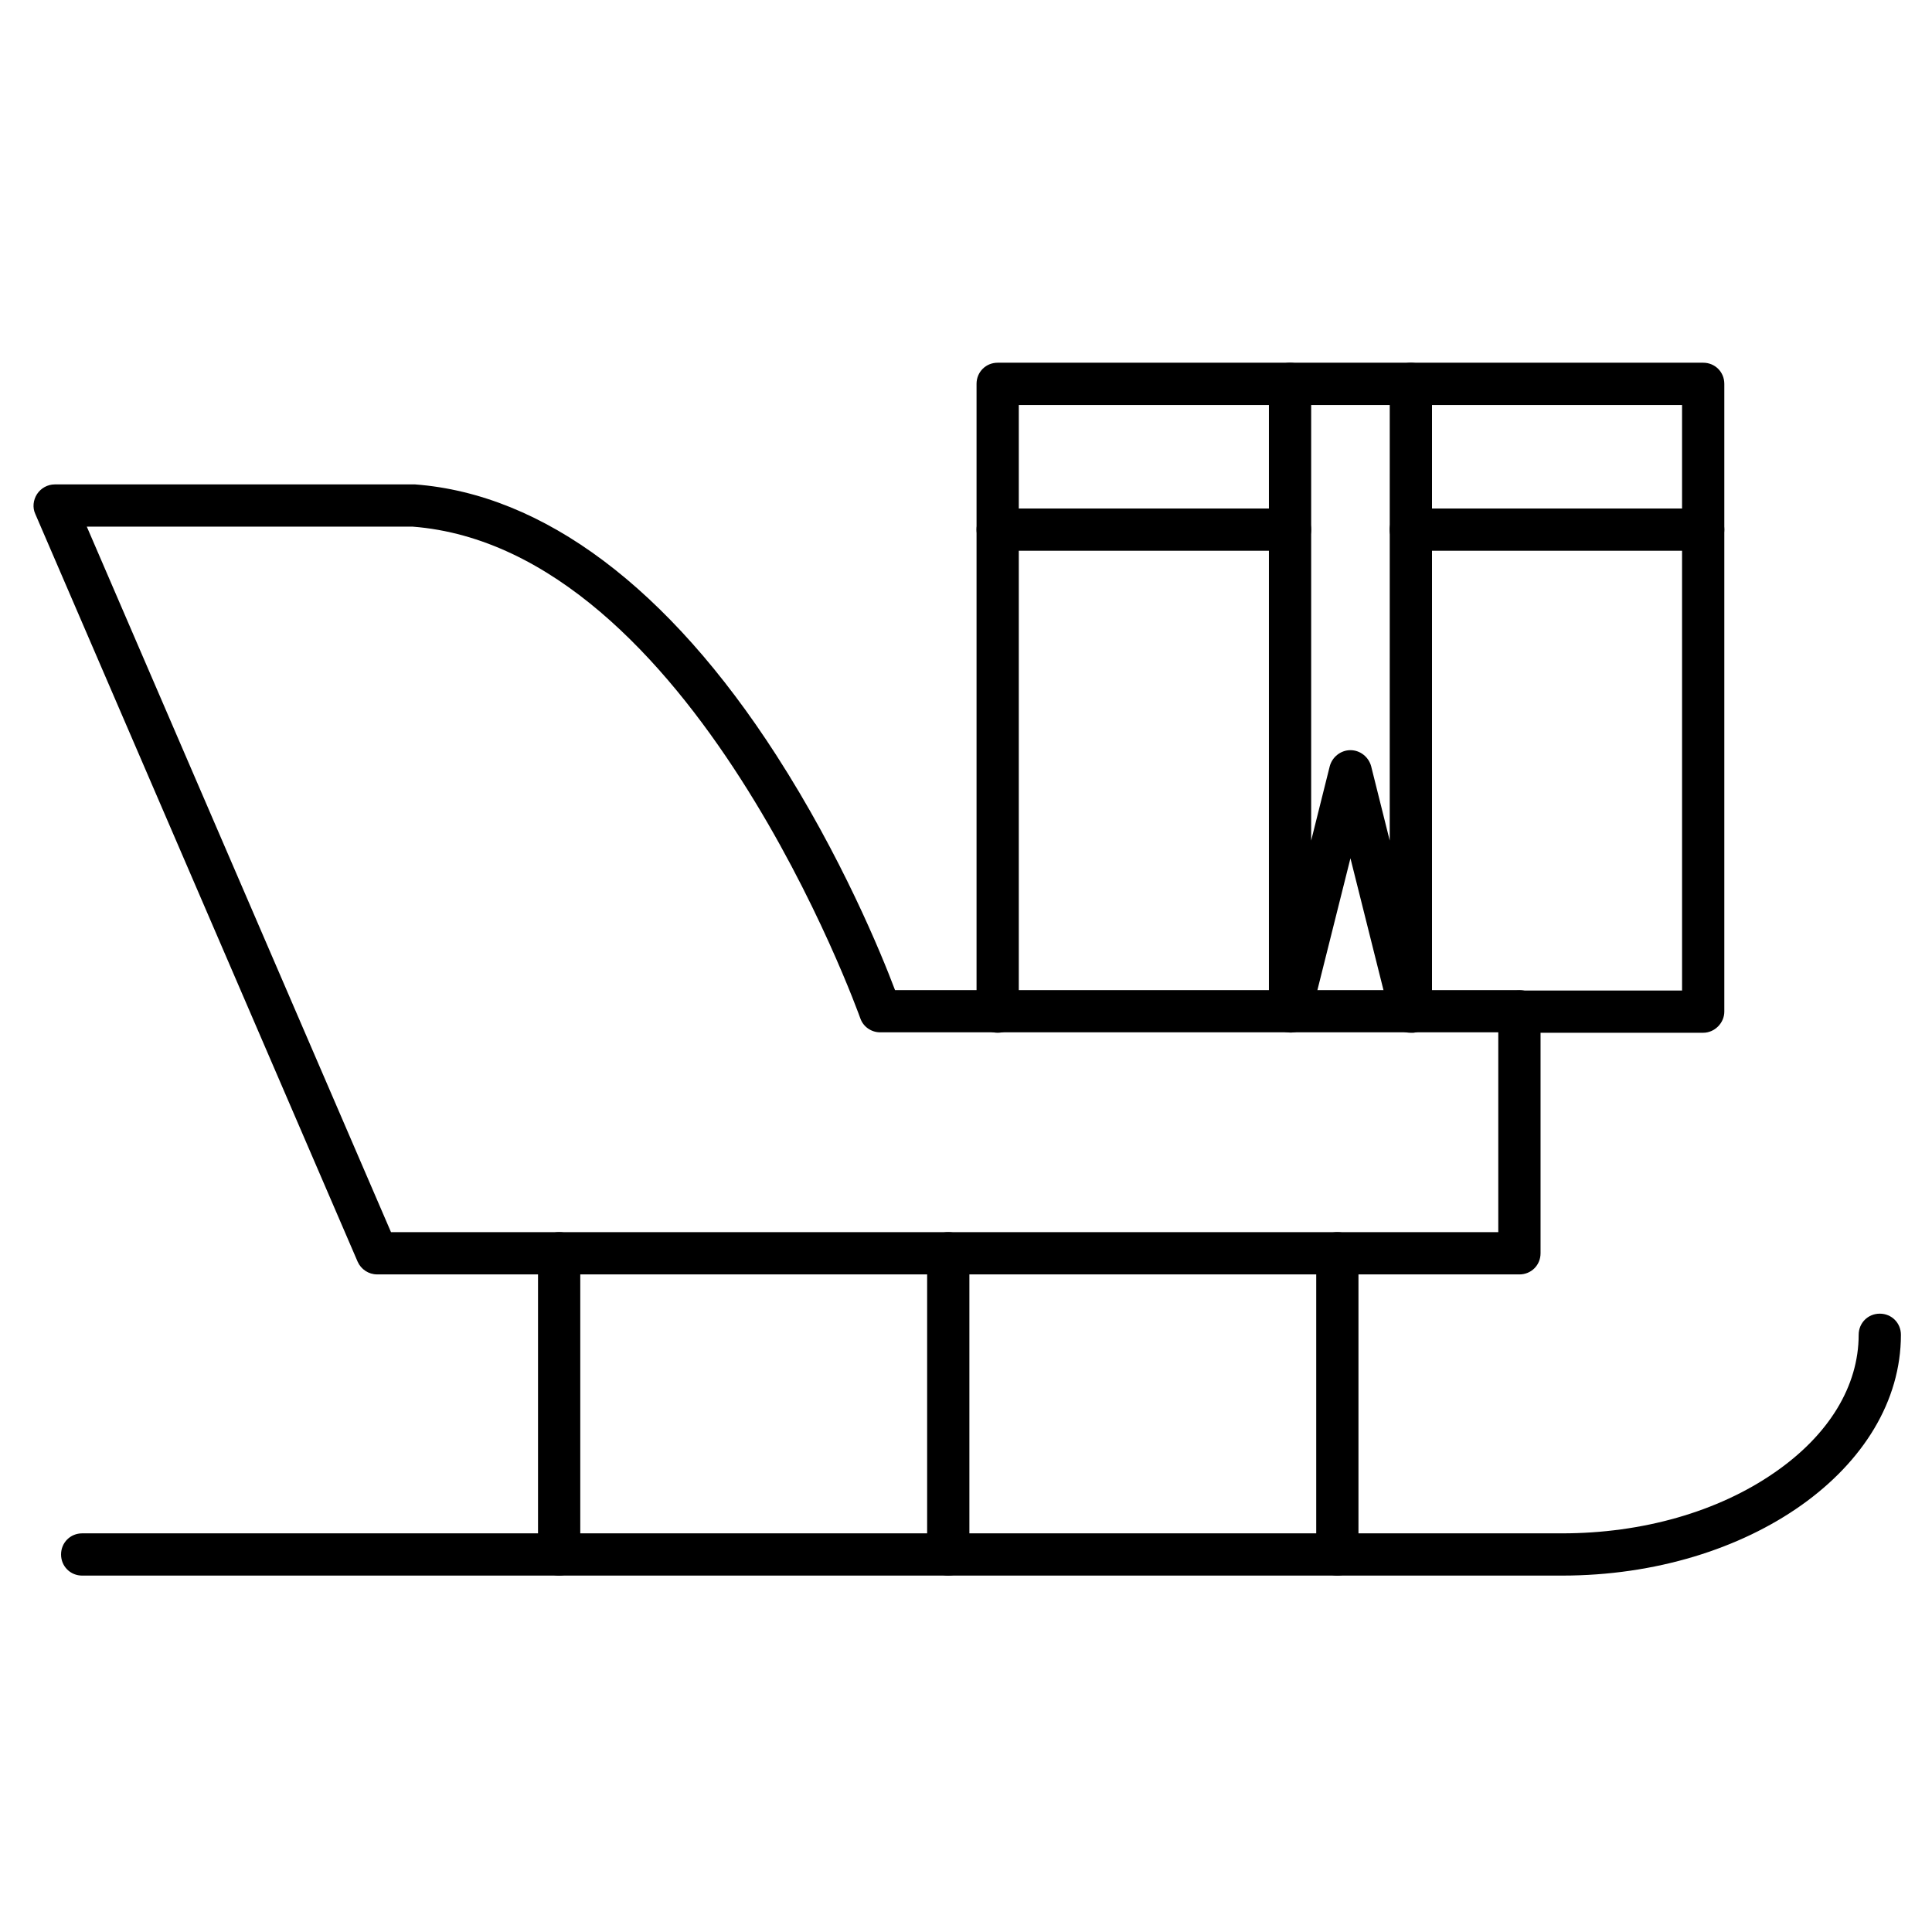 <?xml version="1.0" encoding="UTF-8"?>
<!-- Uploaded to: ICON Repo, www.iconrepo.com, Generator: ICON Repo Mixer Tools -->
<svg fill="#000000" width="800px" height="800px" version="1.1" viewBox="144 144 512 512" xmlns="http://www.w3.org/2000/svg">
 <g>
  <path d="m546.66 481.73h-302.73c-2.238 0-4.254-1.344-5.148-3.359l-85.426-198.16c-0.785-1.68-0.559-3.695 0.449-5.262 1.008-1.566 2.801-2.574 4.703-2.574h95.051 0.449c34.035 2.574 67.176 27.43 95.723 71.766 17.242 26.758 27.879 52.73 31.461 62.25l165.47-0.004c3.137 0 5.598 2.465 5.598 5.598v64.152c0 3.137-2.465 5.598-5.598 5.598zm-299.04-11.195h293.44v-52.957h-163.8c-2.352 0-4.477-1.457-5.262-3.695-0.449-1.23-44.559-124.61-118.68-130.32l-86.316 0.004z"/>
  <path d="m557.97 561.55h-392.19c-3.137 0-5.598-2.465-5.598-5.598 0-3.137 2.465-5.598 5.598-5.598h392.19c21.273 0 41.312-5.711 56.316-16.121 14.441-9.965 22.281-22.953 22.281-36.5 0-3.137 2.465-5.598 5.598-5.598 3.137 0 5.598 2.465 5.598 5.598 0 35.266-40.305 63.816-89.789 63.816z"/>
  <path d="m292.18 561.55c-3.137 0-5.598-2.465-5.598-5.598v-79.828c0-3.137 2.465-5.598 5.598-5.598 3.137 0 5.598 2.465 5.598 5.598v79.824c0 3.137-2.574 5.602-5.598 5.602z"/>
  <path d="m395.3 561.55c-3.137 0-5.598-2.465-5.598-5.598v-79.828c0-3.137 2.465-5.598 5.598-5.598 3.137 0 5.598 2.465 5.598 5.598v79.824c0 3.137-2.465 5.602-5.598 5.602z"/>
  <path d="m498.41 561.55c-3.137 0-5.598-2.465-5.598-5.598v-79.828c0-3.137 2.465-5.598 5.598-5.598 3.137 0 5.598 2.465 5.598 5.598v79.824c0 3.137-2.465 5.602-5.598 5.602z"/>
  <path d="m517.78 417.69c-2.574 0-4.812-1.68-5.375-4.254l-10.523-41.984-10.523 41.984c-0.672 2.688-3.246 4.59-6.156 4.141-2.801-0.336-4.926-2.688-4.926-5.598v-166.25c0-3.137 2.465-5.598 5.598-5.598 3.137 0 5.598 2.465 5.598 5.598v121.03l4.926-19.703c0.672-2.465 2.91-4.254 5.484-4.254 2.574 0 4.812 1.793 5.484 4.254l4.926 19.703 0.004-121.03c0-3.137 2.465-5.598 5.598-5.598 3.137 0 5.598 2.465 5.598 5.598v166.37c0 2.801-2.129 5.262-4.926 5.598h-0.785z"/>
  <path d="m595.36 417.69h-48.699c-3.137 0-5.598-2.465-5.598-5.598 0-3.137 2.465-5.598 5.598-5.598h43.105l-0.004-155.17h-175.77v160.77c0 3.137-2.465 5.598-5.598 5.598-3.137 0-5.598-2.465-5.598-5.598v-166.37c0-3.137 2.465-5.598 5.598-5.598h186.97c3.137 0 5.598 2.465 5.598 5.598v166.37c0 3.023-2.574 5.598-5.598 5.598z"/>
  <path d="m595.36 289.95h-77.477c-3.137 0-5.598-2.465-5.598-5.598 0-3.137 2.465-5.598 5.598-5.598h77.477c3.137 0 5.598 2.465 5.598 5.598 0 3.133-2.574 5.598-5.598 5.598zm-109.49 0h-77.477c-3.137 0-5.598-2.465-5.598-5.598 0-3.137 2.465-5.598 5.598-5.598h77.477c3.137 0 5.598 2.465 5.598 5.598 0 3.133-2.465 5.598-5.598 5.598z"/>
 </g>
</svg>